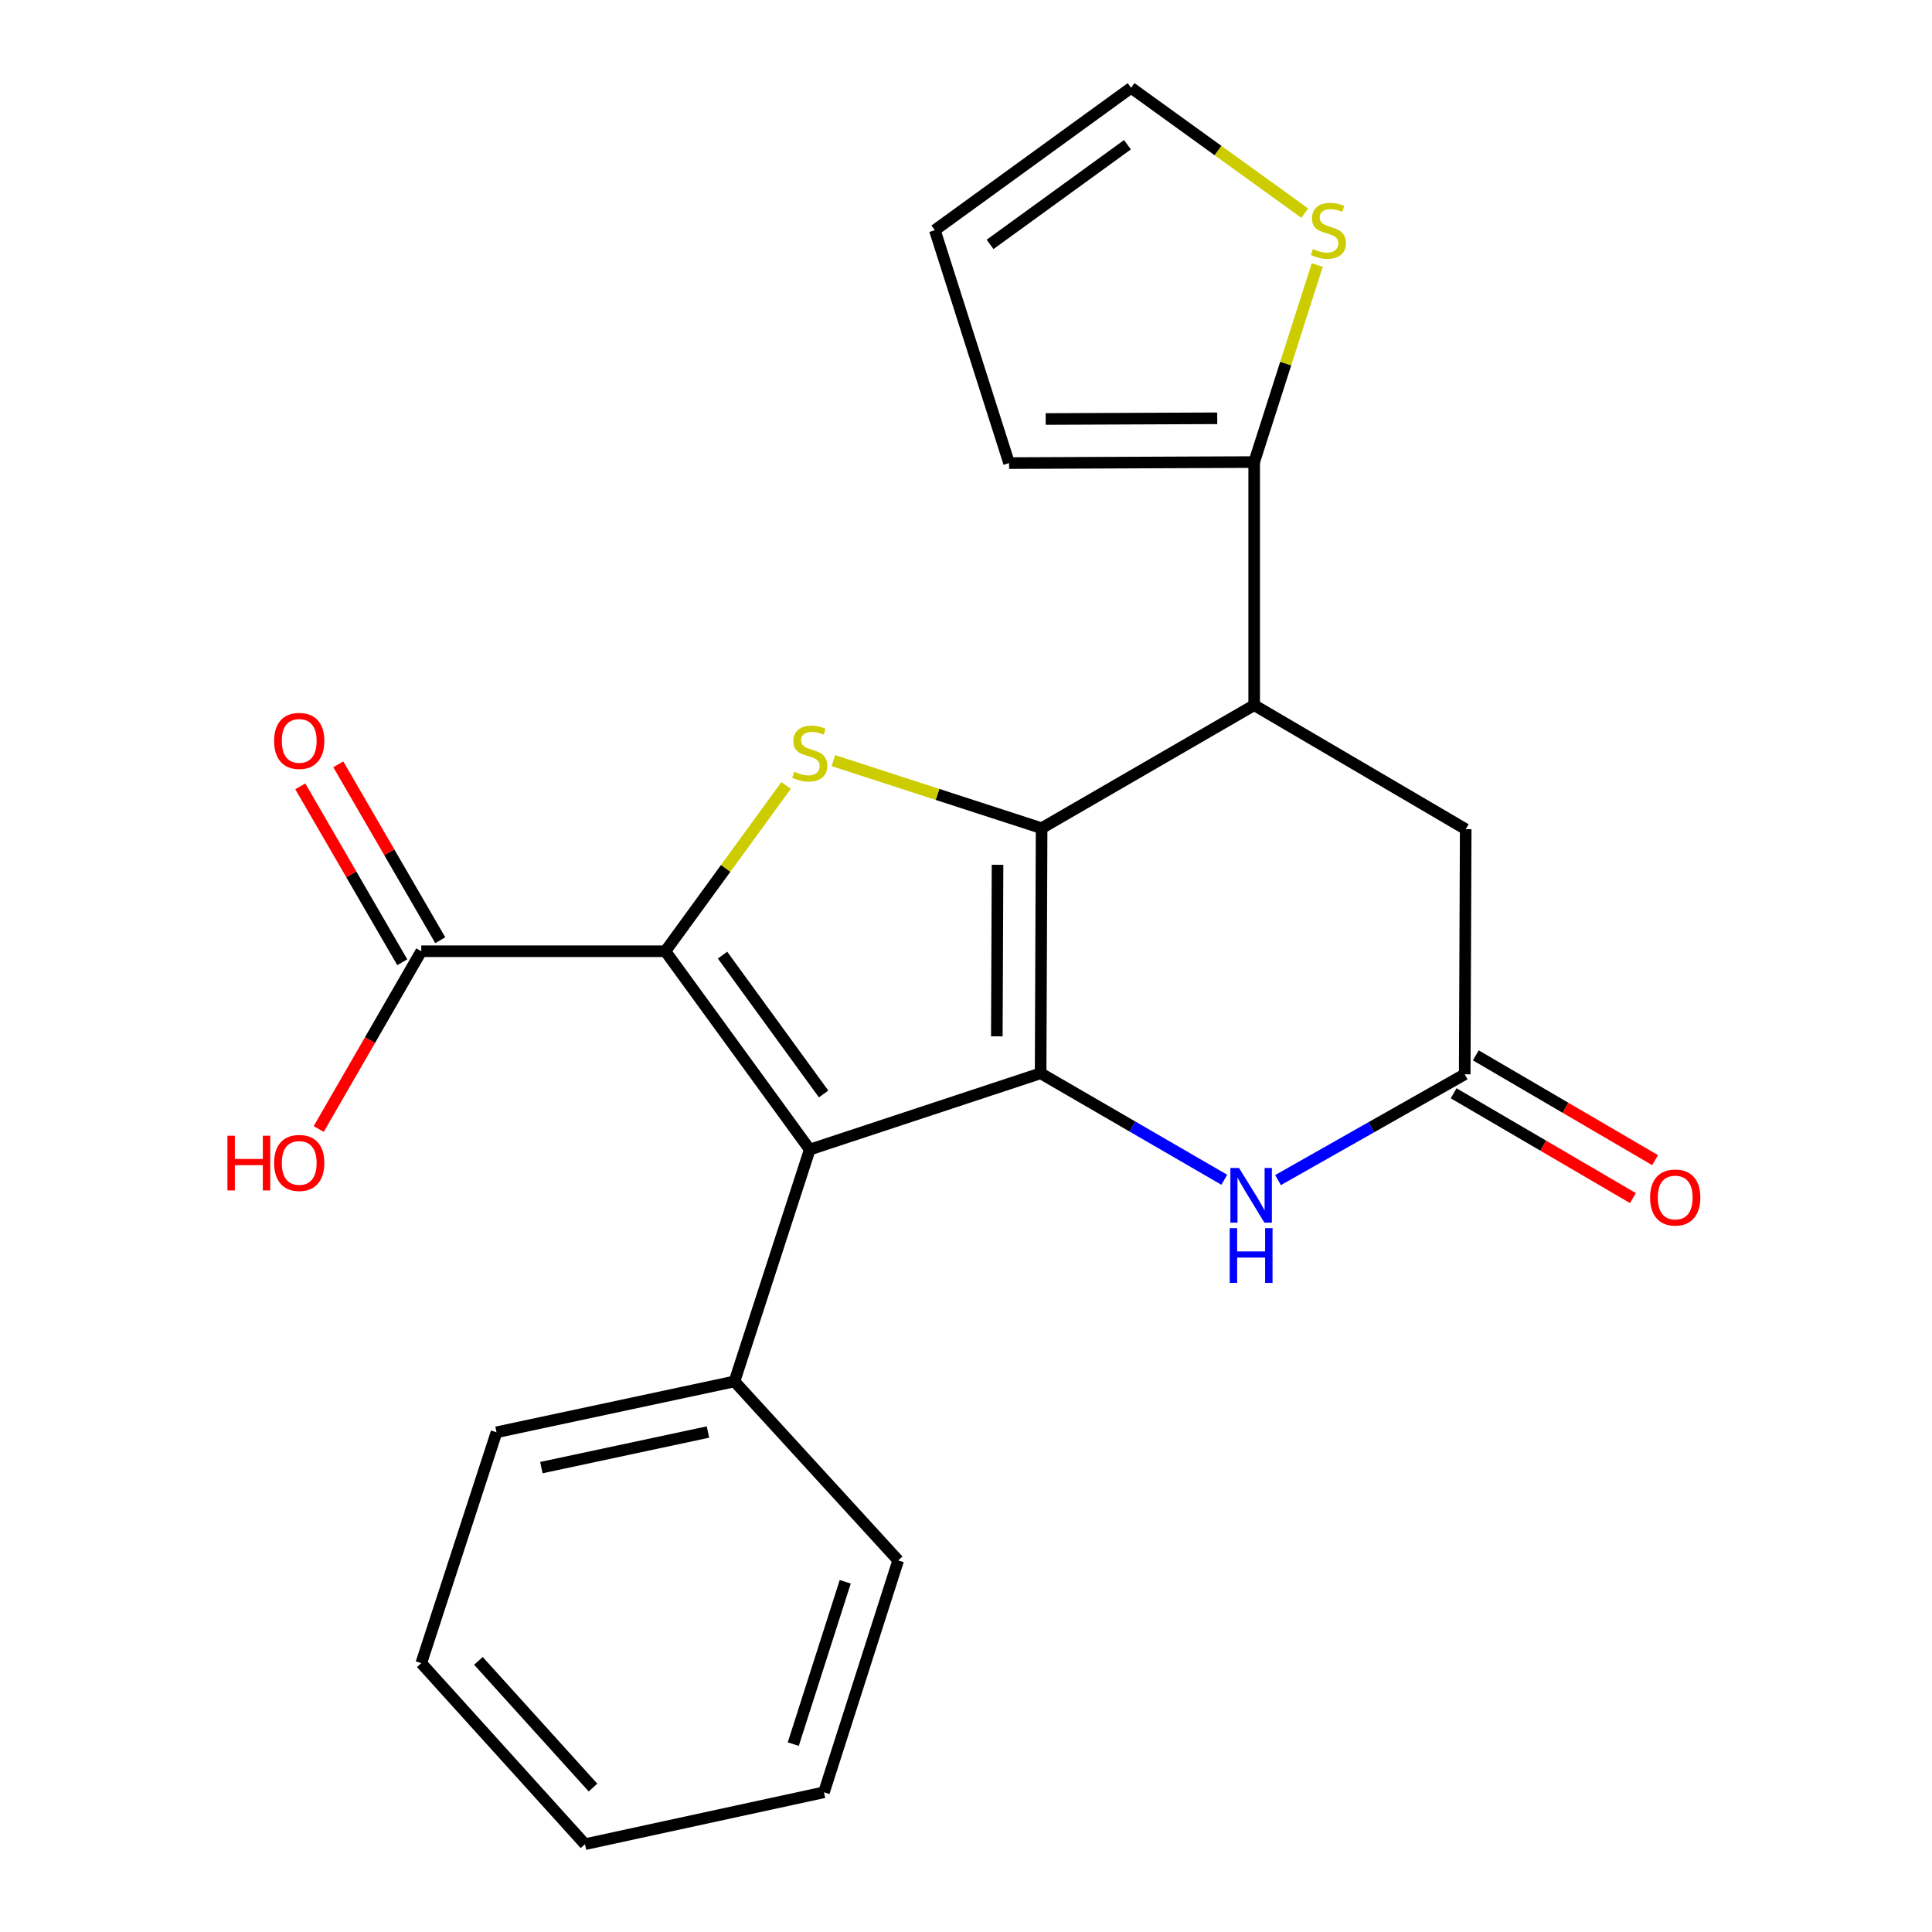 <?xml version='1.0' encoding='iso-8859-1'?>
<svg version='1.1' baseProfile='full'
              xmlns='http://www.w3.org/2000/svg'
                      xmlns:rdkit='http://www.rdkit.org/xml'
                      xmlns:xlink='http://www.w3.org/1999/xlink'
                  xml:space='preserve'
width='1000px' height='1000px' viewBox='0 0 1000 1000'>
<!-- END OF HEADER -->
<rect style='opacity:1.0;fill:#FFFFFF;stroke:none' width='1000' height='1000' x='0' y='0'> </rect>
<path class='bond-0' d='M 538.62,555.53 L 539.138,428.68' style='fill:none;fill-rule:evenodd;stroke:#000000;stroke-width:6px;stroke-linecap:butt;stroke-linejoin:miter;stroke-opacity:1' />
<path class='bond-0' d='M 515.961,536.41 L 516.323,447.615' style='fill:none;fill-rule:evenodd;stroke:#000000;stroke-width:6px;stroke-linecap:butt;stroke-linejoin:miter;stroke-opacity:1' />
<path class='bond-2' d='M 538.62,555.53 L 419.123,595.017' style='fill:none;fill-rule:evenodd;stroke:#000000;stroke-width:6px;stroke-linecap:butt;stroke-linejoin:miter;stroke-opacity:1' />
<path class='bond-5' d='M 538.62,555.53 L 586.157,583.09' style='fill:none;fill-rule:evenodd;stroke:#000000;stroke-width:6px;stroke-linecap:butt;stroke-linejoin:miter;stroke-opacity:1' />
<path class='bond-5' d='M 586.157,583.09 L 633.694,610.65' style='fill:none;fill-rule:evenodd;stroke:#0000FF;stroke-width:6px;stroke-linecap:butt;stroke-linejoin:miter;stroke-opacity:1' />
<path class='bond-3' d='M 539.138,428.68 L 485.248,411.188' style='fill:none;fill-rule:evenodd;stroke:#000000;stroke-width:6px;stroke-linecap:butt;stroke-linejoin:miter;stroke-opacity:1' />
<path class='bond-3' d='M 485.248,411.188 L 431.357,393.695' style='fill:none;fill-rule:evenodd;stroke:#CCCC00;stroke-width:6px;stroke-linecap:butt;stroke-linejoin:miter;stroke-opacity:1' />
<path class='bond-4' d='M 539.138,428.68 L 649.162,364.991' style='fill:none;fill-rule:evenodd;stroke:#000000;stroke-width:6px;stroke-linecap:butt;stroke-linejoin:miter;stroke-opacity:1' />
<path class='bond-1' d='M 344.393,492.358 L 419.123,595.017' style='fill:none;fill-rule:evenodd;stroke:#000000;stroke-width:6px;stroke-linecap:butt;stroke-linejoin:miter;stroke-opacity:1' />
<path class='bond-1' d='M 373.985,494.375 L 426.296,566.237' style='fill:none;fill-rule:evenodd;stroke:#000000;stroke-width:6px;stroke-linecap:butt;stroke-linejoin:miter;stroke-opacity:1' />
<path class='bond-7' d='M 344.393,492.358 L 218.049,492.358' style='fill:none;fill-rule:evenodd;stroke:#000000;stroke-width:6px;stroke-linecap:butt;stroke-linejoin:miter;stroke-opacity:1' />
<path class='bond-23' d='M 344.393,492.358 L 375.631,449.455' style='fill:none;fill-rule:evenodd;stroke:#000000;stroke-width:6px;stroke-linecap:butt;stroke-linejoin:miter;stroke-opacity:1' />
<path class='bond-23' d='M 375.631,449.455 L 406.869,406.553' style='fill:none;fill-rule:evenodd;stroke:#CCCC00;stroke-width:6px;stroke-linecap:butt;stroke-linejoin:miter;stroke-opacity:1' />
<path class='bond-11' d='M 419.123,595.017 L 380.166,715.032' style='fill:none;fill-rule:evenodd;stroke:#000000;stroke-width:6px;stroke-linecap:butt;stroke-linejoin:miter;stroke-opacity:1' />
<path class='bond-8' d='M 649.162,364.991 L 649.162,239.164' style='fill:none;fill-rule:evenodd;stroke:#000000;stroke-width:6px;stroke-linecap:butt;stroke-linejoin:miter;stroke-opacity:1' />
<path class='bond-24' d='M 649.162,364.991 L 758.642,429.198' style='fill:none;fill-rule:evenodd;stroke:#000000;stroke-width:6px;stroke-linecap:butt;stroke-linejoin:miter;stroke-opacity:1' />
<path class='bond-6' d='M 661.5,610.816 L 709.818,583.438' style='fill:none;fill-rule:evenodd;stroke:#0000FF;stroke-width:6px;stroke-linecap:butt;stroke-linejoin:miter;stroke-opacity:1' />
<path class='bond-6' d='M 709.818,583.438 L 758.137,556.06' style='fill:none;fill-rule:evenodd;stroke:#000000;stroke-width:6px;stroke-linecap:butt;stroke-linejoin:miter;stroke-opacity:1' />
<path class='bond-9' d='M 758.137,556.06 L 758.642,429.198' style='fill:none;fill-rule:evenodd;stroke:#000000;stroke-width:6px;stroke-linecap:butt;stroke-linejoin:miter;stroke-opacity:1' />
<path class='bond-13' d='M 752.4,565.875 L 798.797,592.998' style='fill:none;fill-rule:evenodd;stroke:#000000;stroke-width:6px;stroke-linecap:butt;stroke-linejoin:miter;stroke-opacity:1' />
<path class='bond-13' d='M 798.797,592.998 L 845.195,620.121' style='fill:none;fill-rule:evenodd;stroke:#FF0000;stroke-width:6px;stroke-linecap:butt;stroke-linejoin:miter;stroke-opacity:1' />
<path class='bond-13' d='M 763.875,546.246 L 810.272,573.369' style='fill:none;fill-rule:evenodd;stroke:#000000;stroke-width:6px;stroke-linecap:butt;stroke-linejoin:miter;stroke-opacity:1' />
<path class='bond-13' d='M 810.272,573.369 L 856.67,600.492' style='fill:none;fill-rule:evenodd;stroke:#FF0000;stroke-width:6px;stroke-linecap:butt;stroke-linejoin:miter;stroke-opacity:1' />
<path class='bond-15' d='M 227.884,486.655 L 201.49,441.134' style='fill:none;fill-rule:evenodd;stroke:#000000;stroke-width:6px;stroke-linecap:butt;stroke-linejoin:miter;stroke-opacity:1' />
<path class='bond-15' d='M 201.49,441.134 L 175.095,395.614' style='fill:none;fill-rule:evenodd;stroke:#FF0000;stroke-width:6px;stroke-linecap:butt;stroke-linejoin:miter;stroke-opacity:1' />
<path class='bond-15' d='M 208.214,498.06 L 181.819,452.54' style='fill:none;fill-rule:evenodd;stroke:#000000;stroke-width:6px;stroke-linecap:butt;stroke-linejoin:miter;stroke-opacity:1' />
<path class='bond-15' d='M 181.819,452.54 L 155.425,407.019' style='fill:none;fill-rule:evenodd;stroke:#FF0000;stroke-width:6px;stroke-linecap:butt;stroke-linejoin:miter;stroke-opacity:1' />
<path class='bond-17' d='M 218.049,492.358 L 191.505,538.364' style='fill:none;fill-rule:evenodd;stroke:#000000;stroke-width:6px;stroke-linecap:butt;stroke-linejoin:miter;stroke-opacity:1' />
<path class='bond-17' d='M 191.505,538.364 L 164.962,584.371' style='fill:none;fill-rule:evenodd;stroke:#FF0000;stroke-width:6px;stroke-linecap:butt;stroke-linejoin:miter;stroke-opacity:1' />
<path class='bond-10' d='M 649.162,239.164 L 665.483,188.172' style='fill:none;fill-rule:evenodd;stroke:#000000;stroke-width:6px;stroke-linecap:butt;stroke-linejoin:miter;stroke-opacity:1' />
<path class='bond-10' d='M 665.483,188.172 L 681.804,137.179' style='fill:none;fill-rule:evenodd;stroke:#CCCC00;stroke-width:6px;stroke-linecap:butt;stroke-linejoin:miter;stroke-opacity:1' />
<path class='bond-12' d='M 649.162,239.164 L 522.3,239.695' style='fill:none;fill-rule:evenodd;stroke:#000000;stroke-width:6px;stroke-linecap:butt;stroke-linejoin:miter;stroke-opacity:1' />
<path class='bond-12' d='M 630.038,216.507 L 541.234,216.878' style='fill:none;fill-rule:evenodd;stroke:#000000;stroke-width:6px;stroke-linecap:butt;stroke-linejoin:miter;stroke-opacity:1' />
<path class='bond-14' d='M 675.347,110.324 L 630.403,77.889' style='fill:none;fill-rule:evenodd;stroke:#CCCC00;stroke-width:6px;stroke-linecap:butt;stroke-linejoin:miter;stroke-opacity:1' />
<path class='bond-14' d='M 630.403,77.889 L 585.459,45.455' style='fill:none;fill-rule:evenodd;stroke:#000000;stroke-width:6px;stroke-linecap:butt;stroke-linejoin:miter;stroke-opacity:1' />
<path class='bond-18' d='M 380.166,715.032 L 256.993,741.345' style='fill:none;fill-rule:evenodd;stroke:#000000;stroke-width:6px;stroke-linecap:butt;stroke-linejoin:miter;stroke-opacity:1' />
<path class='bond-18' d='M 366.44,741.215 L 280.219,759.634' style='fill:none;fill-rule:evenodd;stroke:#000000;stroke-width:6px;stroke-linecap:butt;stroke-linejoin:miter;stroke-opacity:1' />
<path class='bond-19' d='M 380.166,715.032 L 464.913,807.662' style='fill:none;fill-rule:evenodd;stroke:#000000;stroke-width:6px;stroke-linecap:butt;stroke-linejoin:miter;stroke-opacity:1' />
<path class='bond-16' d='M 522.3,239.695 L 483.874,119.149' style='fill:none;fill-rule:evenodd;stroke:#000000;stroke-width:6px;stroke-linecap:butt;stroke-linejoin:miter;stroke-opacity:1' />
<path class='bond-26' d='M 585.459,45.455 L 483.874,119.149' style='fill:none;fill-rule:evenodd;stroke:#000000;stroke-width:6px;stroke-linecap:butt;stroke-linejoin:miter;stroke-opacity:1' />
<path class='bond-26' d='M 583.573,74.913 L 512.463,126.499' style='fill:none;fill-rule:evenodd;stroke:#000000;stroke-width:6px;stroke-linecap:butt;stroke-linejoin:miter;stroke-opacity:1' />
<path class='bond-21' d='M 256.993,741.345 L 218.049,860.855' style='fill:none;fill-rule:evenodd;stroke:#000000;stroke-width:6px;stroke-linecap:butt;stroke-linejoin:miter;stroke-opacity:1' />
<path class='bond-20' d='M 464.913,807.662 L 426.487,927.69' style='fill:none;fill-rule:evenodd;stroke:#000000;stroke-width:6px;stroke-linecap:butt;stroke-linejoin:miter;stroke-opacity:1' />
<path class='bond-20' d='M 437.495,818.734 L 410.596,902.753' style='fill:none;fill-rule:evenodd;stroke:#000000;stroke-width:6px;stroke-linecap:butt;stroke-linejoin:miter;stroke-opacity:1' />
<path class='bond-22' d='M 426.487,927.69 L 302.783,954.545' style='fill:none;fill-rule:evenodd;stroke:#000000;stroke-width:6px;stroke-linecap:butt;stroke-linejoin:miter;stroke-opacity:1' />
<path class='bond-25' d='M 218.049,860.855 L 302.783,954.545' style='fill:none;fill-rule:evenodd;stroke:#000000;stroke-width:6px;stroke-linecap:butt;stroke-linejoin:miter;stroke-opacity:1' />
<path class='bond-25' d='M 247.622,859.657 L 306.937,925.24' style='fill:none;fill-rule:evenodd;stroke:#000000;stroke-width:6px;stroke-linecap:butt;stroke-linejoin:miter;stroke-opacity:1' />
<path  class='atom-4' d='M 411.123 399.444
Q 411.443 399.564, 412.763 400.124
Q 414.083 400.684, 415.523 401.044
Q 417.003 401.364, 418.443 401.364
Q 421.123 401.364, 422.683 400.084
Q 424.243 398.764, 424.243 396.484
Q 424.243 394.924, 423.443 393.964
Q 422.683 393.004, 421.483 392.484
Q 420.283 391.964, 418.283 391.364
Q 415.763 390.604, 414.243 389.884
Q 412.763 389.164, 411.683 387.644
Q 410.643 386.124, 410.643 383.564
Q 410.643 380.004, 413.043 377.804
Q 415.483 375.604, 420.283 375.604
Q 423.563 375.604, 427.283 377.164
L 426.363 380.244
Q 422.963 378.844, 420.403 378.844
Q 417.643 378.844, 416.123 380.004
Q 414.603 381.124, 414.643 383.084
Q 414.643 384.604, 415.403 385.524
Q 416.203 386.444, 417.323 386.964
Q 418.483 387.484, 420.403 388.084
Q 422.963 388.884, 424.483 389.684
Q 426.003 390.484, 427.083 392.124
Q 428.203 393.724, 428.203 396.484
Q 428.203 400.404, 425.563 402.524
Q 422.963 404.604, 418.603 404.604
Q 416.083 404.604, 414.163 404.044
Q 412.283 403.524, 410.043 402.604
L 411.123 399.444
' fill='#CCCC00'/>
<path  class='atom-6' d='M 641.323 604.542
L 650.603 619.542
Q 651.523 621.022, 653.003 623.702
Q 654.483 626.382, 654.563 626.542
L 654.563 604.542
L 658.323 604.542
L 658.323 632.862
L 654.443 632.862
L 644.483 616.462
Q 643.323 614.542, 642.083 612.342
Q 640.883 610.142, 640.523 609.462
L 640.523 632.862
L 636.843 632.862
L 636.843 604.542
L 641.323 604.542
' fill='#0000FF'/>
<path  class='atom-6' d='M 636.503 635.694
L 640.343 635.694
L 640.343 647.734
L 654.823 647.734
L 654.823 635.694
L 658.663 635.694
L 658.663 664.014
L 654.823 664.014
L 654.823 650.934
L 640.343 650.934
L 640.343 664.014
L 636.503 664.014
L 636.503 635.694
' fill='#0000FF'/>
<path  class='atom-11' d='M 679.575 128.869
Q 679.895 128.989, 681.215 129.549
Q 682.535 130.109, 683.975 130.469
Q 685.455 130.789, 686.895 130.789
Q 689.575 130.789, 691.135 129.509
Q 692.695 128.189, 692.695 125.909
Q 692.695 124.349, 691.895 123.389
Q 691.135 122.429, 689.935 121.909
Q 688.735 121.389, 686.735 120.789
Q 684.215 120.029, 682.695 119.309
Q 681.215 118.589, 680.135 117.069
Q 679.095 115.549, 679.095 112.989
Q 679.095 109.429, 681.495 107.229
Q 683.935 105.029, 688.735 105.029
Q 692.015 105.029, 695.735 106.589
L 694.815 109.669
Q 691.415 108.269, 688.855 108.269
Q 686.095 108.269, 684.575 109.429
Q 683.055 110.549, 683.095 112.509
Q 683.095 114.029, 683.855 114.949
Q 684.655 115.869, 685.775 116.389
Q 686.935 116.909, 688.855 117.509
Q 691.415 118.309, 692.935 119.109
Q 694.455 119.909, 695.535 121.549
Q 696.655 123.149, 696.655 125.909
Q 696.655 129.829, 694.015 131.949
Q 691.415 134.029, 687.055 134.029
Q 684.535 134.029, 682.615 133.469
Q 680.735 132.949, 678.495 132.029
L 679.575 128.869
' fill='#CCCC00'/>
<path  class='atom-14' d='M 854.087 619.83
Q 854.087 613.03, 857.447 609.23
Q 860.807 605.43, 867.087 605.43
Q 873.367 605.43, 876.727 609.23
Q 880.087 613.03, 880.087 619.83
Q 880.087 626.71, 876.687 630.63
Q 873.287 634.51, 867.087 634.51
Q 860.847 634.51, 857.447 630.63
Q 854.087 626.75, 854.087 619.83
M 867.087 631.31
Q 871.407 631.31, 873.727 628.43
Q 876.087 625.51, 876.087 619.83
Q 876.087 614.27, 873.727 611.47
Q 871.407 608.63, 867.087 608.63
Q 862.767 608.63, 860.407 611.43
Q 858.087 614.23, 858.087 619.83
Q 858.087 625.55, 860.407 628.43
Q 862.767 631.31, 867.087 631.31
' fill='#FF0000'/>
<path  class='atom-16' d='M 141.877 383.488
Q 141.877 376.688, 145.237 372.888
Q 148.597 369.088, 154.877 369.088
Q 161.157 369.088, 164.517 372.888
Q 167.877 376.688, 167.877 383.488
Q 167.877 390.368, 164.477 394.288
Q 161.077 398.168, 154.877 398.168
Q 148.637 398.168, 145.237 394.288
Q 141.877 390.408, 141.877 383.488
M 154.877 394.968
Q 159.197 394.968, 161.517 392.088
Q 163.877 389.168, 163.877 383.488
Q 163.877 377.928, 161.517 375.128
Q 159.197 372.288, 154.877 372.288
Q 150.557 372.288, 148.197 375.088
Q 145.877 377.888, 145.877 383.488
Q 145.877 389.208, 148.197 392.088
Q 150.557 394.968, 154.877 394.968
' fill='#FF0000'/>
<path  class='atom-18' d='M 117.717 587.851
L 121.557 587.851
L 121.557 599.891
L 136.037 599.891
L 136.037 587.851
L 139.877 587.851
L 139.877 616.171
L 136.037 616.171
L 136.037 603.091
L 121.557 603.091
L 121.557 616.171
L 117.717 616.171
L 117.717 587.851
' fill='#FF0000'/>
<path  class='atom-18' d='M 141.877 601.931
Q 141.877 595.131, 145.237 591.331
Q 148.597 587.531, 154.877 587.531
Q 161.157 587.531, 164.517 591.331
Q 167.877 595.131, 167.877 601.931
Q 167.877 608.811, 164.477 612.731
Q 161.077 616.611, 154.877 616.611
Q 148.637 616.611, 145.237 612.731
Q 141.877 608.851, 141.877 601.931
M 154.877 613.411
Q 159.197 613.411, 161.517 610.531
Q 163.877 607.611, 163.877 601.931
Q 163.877 596.371, 161.517 593.571
Q 159.197 590.731, 154.877 590.731
Q 150.557 590.731, 148.197 593.531
Q 145.877 596.331, 145.877 601.931
Q 145.877 607.651, 148.197 610.531
Q 150.557 613.411, 154.877 613.411
' fill='#FF0000'/>
</svg>
